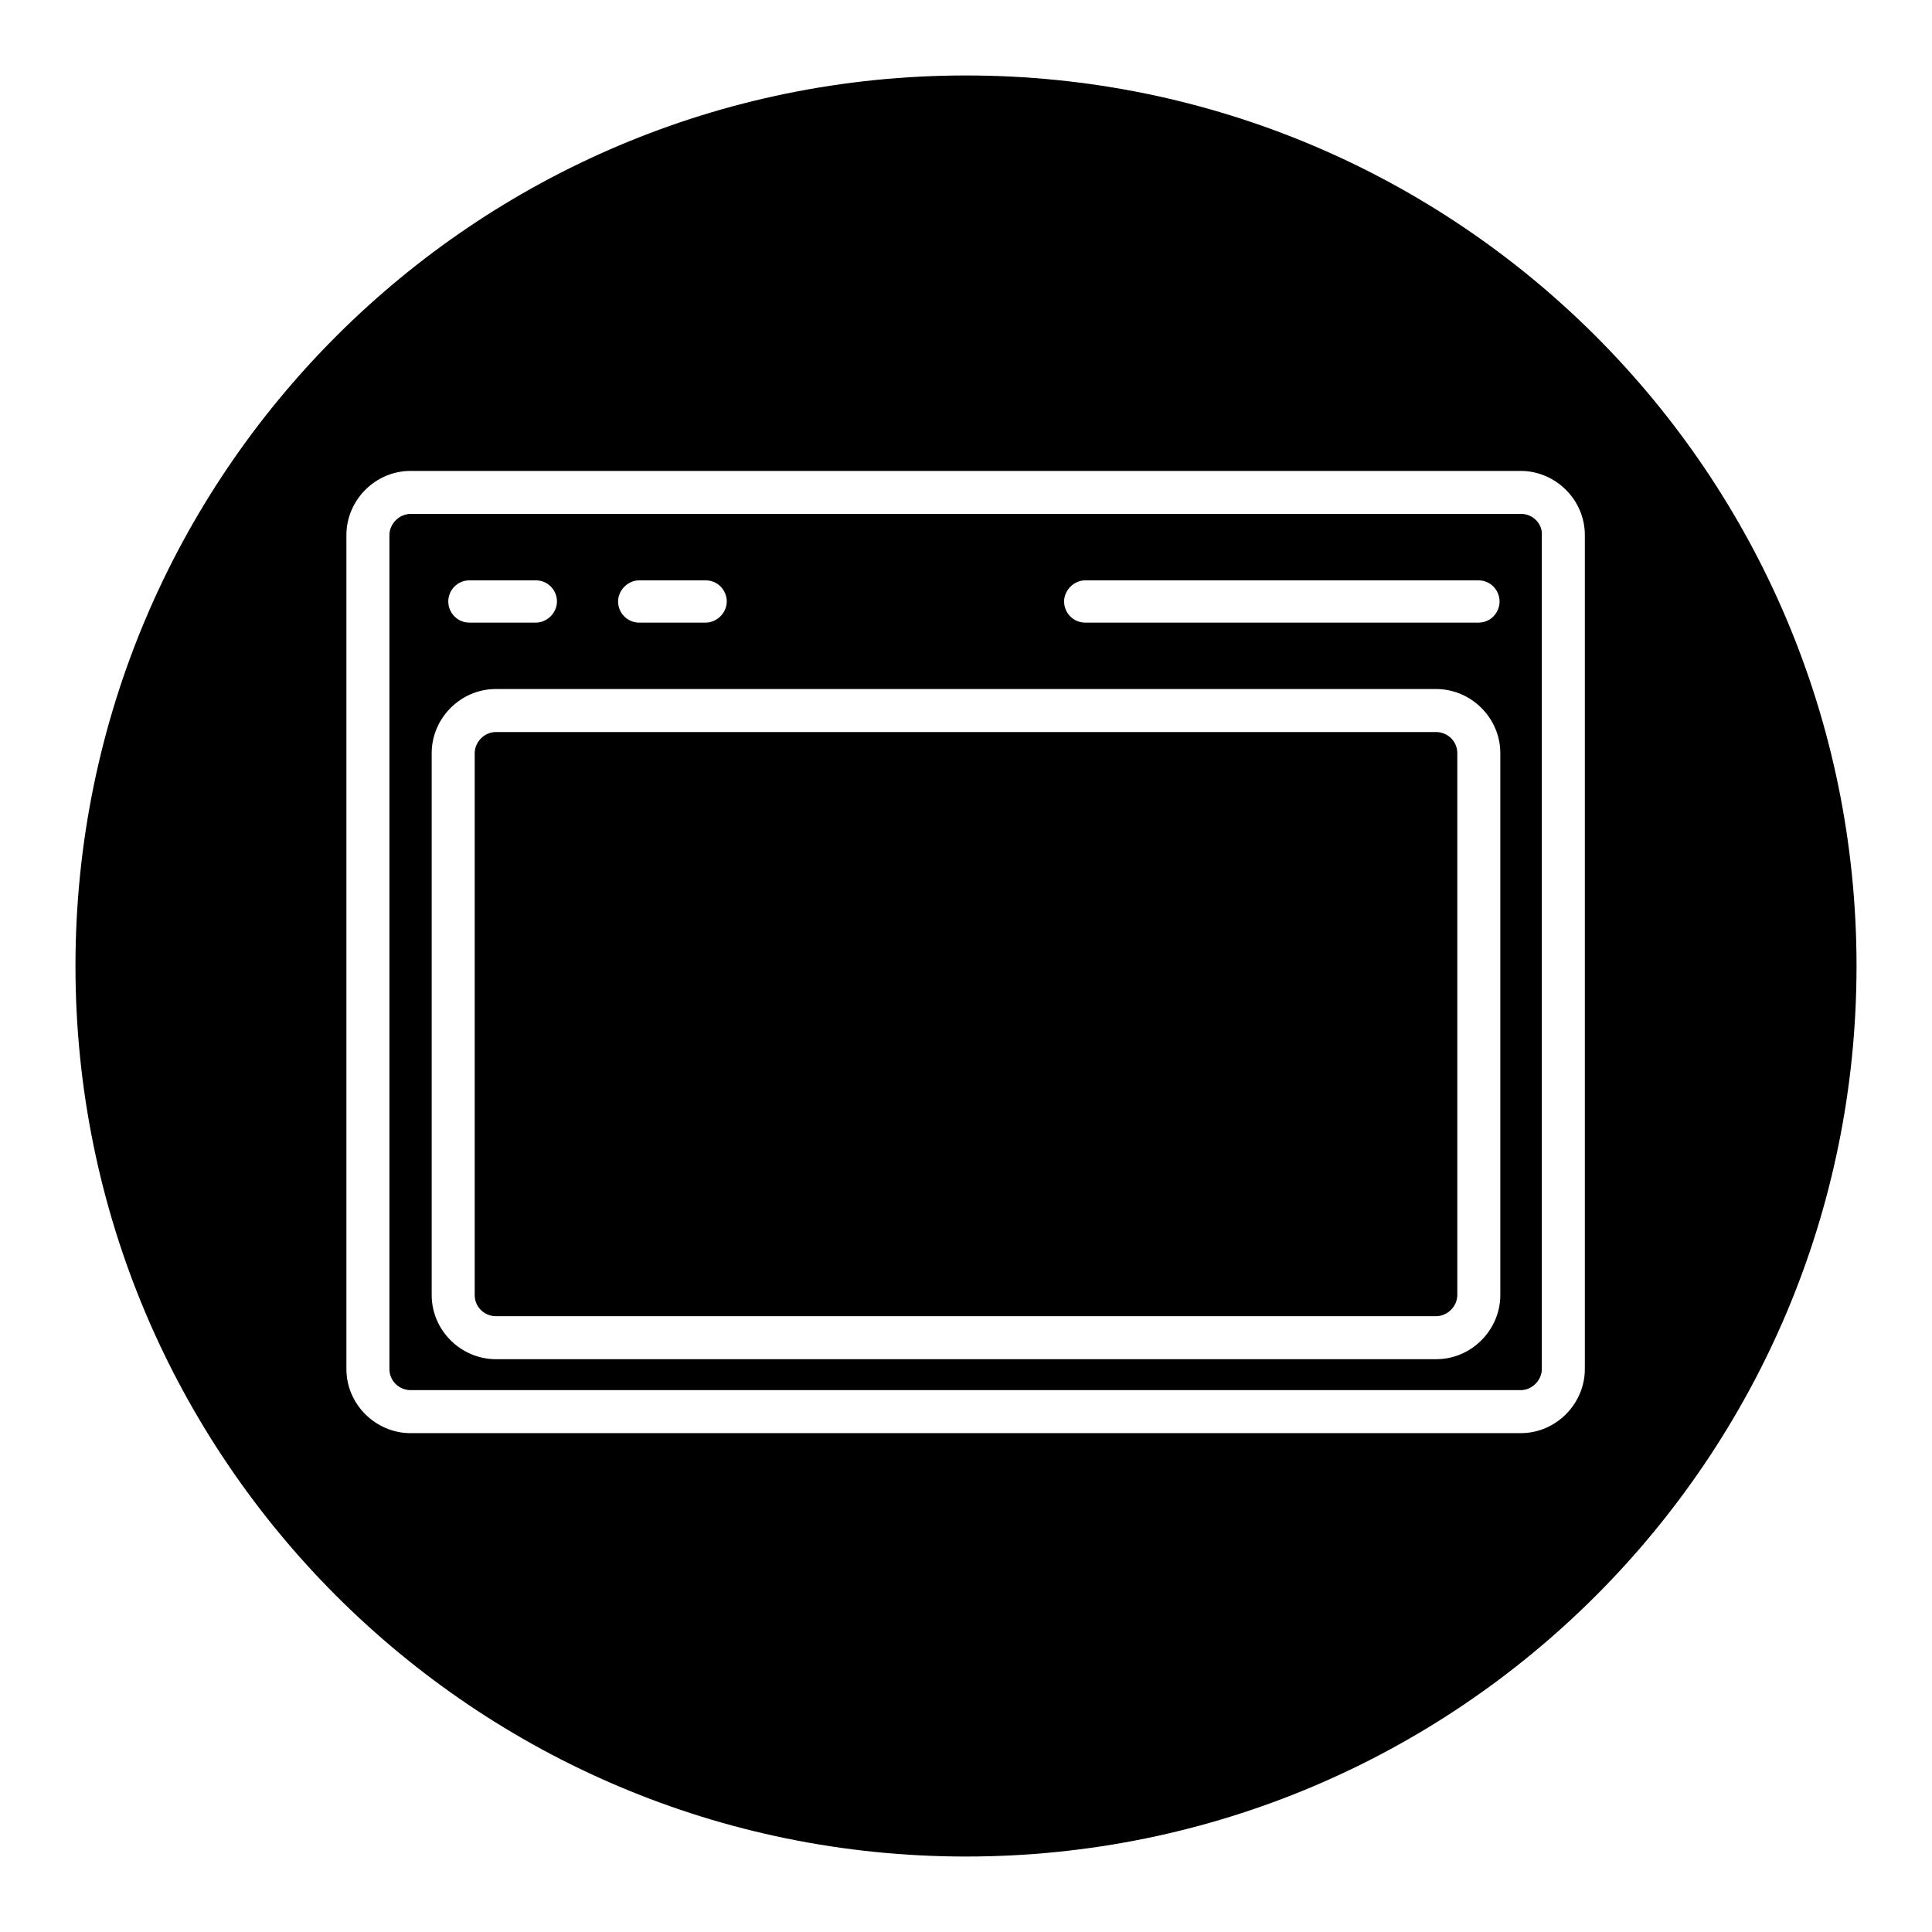 <?xml version="1.0" encoding="utf-8"?>
<!-- Svg Vector Icons : http://www.onlinewebfonts.com/icon -->
<!DOCTYPE svg PUBLIC "-//W3C//DTD SVG 1.1//EN" "http://www.w3.org/Graphics/SVG/1.1/DTD/svg11.dtd">
<svg version="1.1" xmlns="http://www.w3.org/2000/svg" xmlns:xlink="http://www.w3.org/1999/xlink" x="0px" y="0px" viewBox="0 0 256 256" enable-background="new 0 0 256 256" xml:space="preserve">
<g><g><g><g><path fill="#000000" d="M190.3,97H65.7c-1.5,0-2.8,1.3-2.8,2.8v71.8c0,1.6,1.3,2.8,2.8,2.8h124.6c1.5,0,2.8-1.3,2.8-2.8V99.8C193.1,98.2,191.8,97,190.3,97z"/><path fill="#000000" d="M128,10C62.8,10,10,62.8,10,128c0,65.2,52.8,118,118,118c65.2,0,118-52.8,118-118C246,62.8,193.2,10,128,10z M210,181.4c0,4.6-3.8,8.5-8.5,8.5H54.4c-4.6,0-8.5-3.8-8.5-8.5V70.9c0-4.6,3.8-8.5,8.5-8.5h147.1c4.6,0,8.5,3.8,8.5,8.5V181.4z"/><path fill="#000000" d="M201.6,68.1H54.4c-1.5,0-2.8,1.3-2.8,2.8v110.5c0,1.6,1.3,2.8,2.8,2.8h147.1c1.5,0,2.8-1.3,2.8-2.8V70.9C204.4,69.4,203.1,68.1,201.6,68.1z M84.7,76.9h8.8c1.6,0,2.8,1.3,2.8,2.8s-1.3,2.8-2.8,2.8h-8.8c-1.6,0-2.8-1.3-2.8-2.8S83.2,76.9,84.7,76.9z M62.2,76.9H71c1.6,0,2.8,1.3,2.8,2.8s-1.3,2.8-2.8,2.8h-8.8c-1.6,0-2.8-1.3-2.8-2.8S60.6,76.9,62.2,76.9z M198.8,171.6c0,4.6-3.8,8.5-8.5,8.5H65.7c-4.6,0-8.5-3.8-8.5-8.5V99.8c0-4.6,3.8-8.5,8.5-8.5h124.6c4.6,0,8.5,3.8,8.5,8.5V171.6L198.8,171.6z M195.9,82.5h-52.1c-1.6,0-2.8-1.3-2.8-2.8s1.3-2.8,2.8-2.8h52.1c1.6,0,2.8,1.3,2.8,2.8S197.5,82.5,195.9,82.5z"/></g></g><g></g><g></g><g></g><g></g><g></g><g></g><g></g><g></g><g></g><g></g><g></g><g></g><g></g><g></g><g></g></g></g>
</svg>